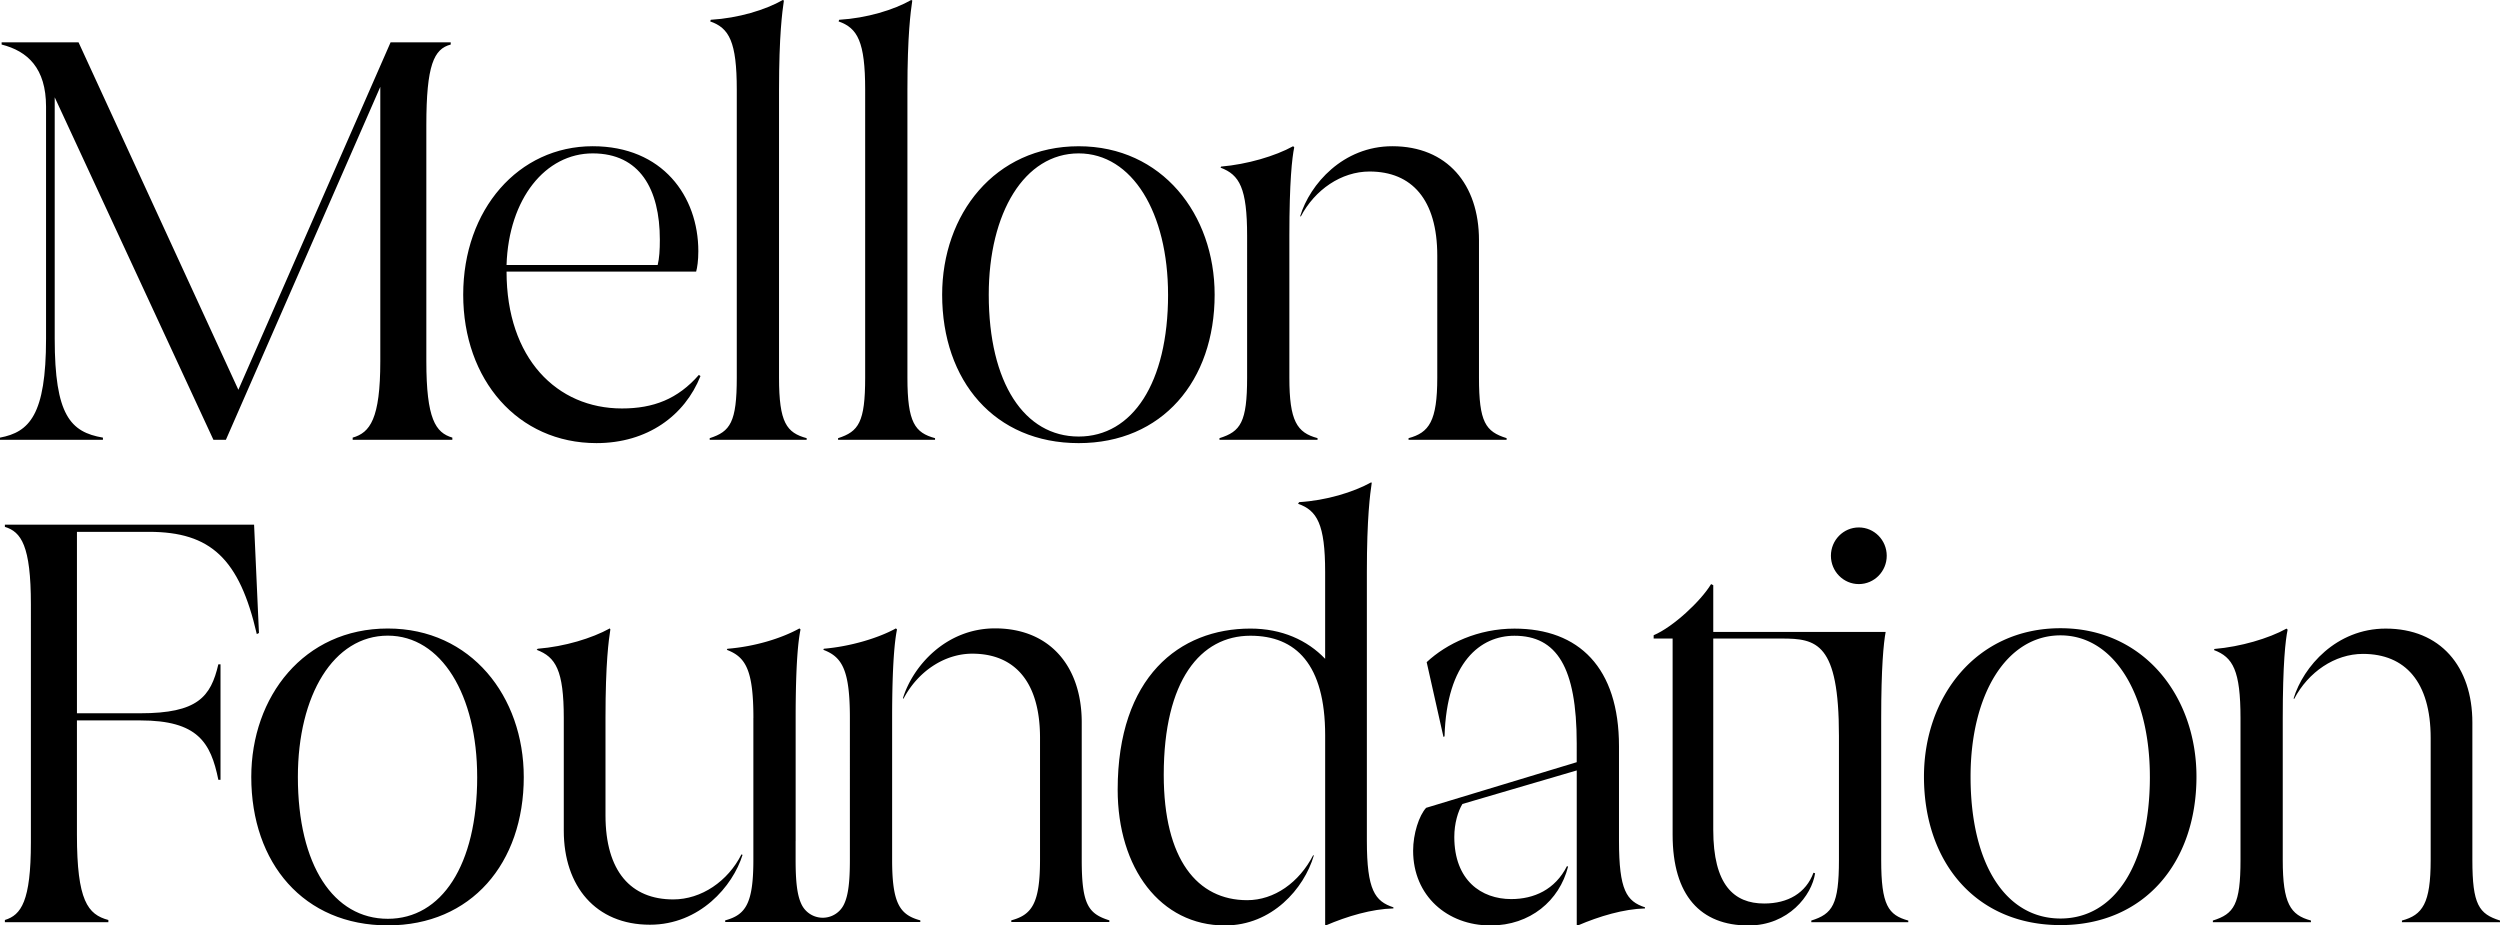 <?xml version="1.0" encoding="UTF-8"?> <svg xmlns="http://www.w3.org/2000/svg" viewBox="0 0 208 77" fill="none"><g clip-path="url(#logo-worded_svg__a)" fill="currentColor"><path d="M37.635 36.41v.184h-8.293v-.184c1.442-.411 2.299-1.554 2.299-6.357V7.226L18.794 36.592h-1.037L4.552 8.096v20.081c0 6.358 1.308 7.776 4.012 8.233v.184H0v-.184c2.434-.457 3.831-1.875 3.831-8.233V8.874c0-3.202-1.532-4.62-3.696-5.168v-.184h6.4L19.832 32.43 32.497 3.522H37.5v.184c-1.397.366-2.029 1.693-2.029 6.724v19.621c0 4.803.766 5.947 2.164 6.358v.001ZM58.28 31.287c-1.307 3.293-4.417 5.58-8.654 5.58-6.536 0-11.087-5.26-11.087-12.35s4.598-12.351 10.773-12.351c5.814 0 8.789 4.162 8.789 8.737 0 .778-.09 1.373-.181 1.692H42.145c0 7.227 4.191 11.389 9.6 11.389 2.614 0 4.643-.778 6.4-2.79l.135.092v.001Zm-16.136-9.24h12.575c.135-.548.18-1.235.18-2.103 0-4.208-1.666-7.182-5.588-7.182s-6.986 3.75-7.167 9.286ZM67.114 36.456v.137h-8.067v-.137c1.713-.55 2.253-1.327 2.253-5.032V7.455c0-3.98-.631-5.123-2.209-5.672l.044-.137C61.435 1.51 63.687.823 65.13 0l.09.046c-.134.915-.405 2.882-.405 7.41v23.97c0 3.75.632 4.573 2.3 5.03ZM77.796 36.456v.137h-8.068v-.137c1.713-.55 2.254-1.327 2.254-5.032V7.455c0-3.98-.632-5.123-2.21-5.672l.045-.137C72.116 1.51 74.369.823 75.812 0l.09.046c-.135.915-.405 2.882-.405 7.41v23.97c0 3.75.632 4.573 2.299 5.03ZM109.619 36.455v.138h-8.158v-.138c1.757-.55 2.299-1.326 2.299-5.03V19.621c0-3.98-.632-5.077-2.209-5.672l.044-.09c2.163-.184 4.506-.87 5.994-1.694l.091.091c-.18.87-.405 2.837-.405 7.364v11.802c0 3.613.632 4.573 2.344 5.031v.001Zm15.731 0v.138h-8.158v-.138c1.712-.457 2.389-1.417 2.389-5.03V21.27c0-4.666-2.118-7-5.634-7-2.343 0-4.553 1.51-5.725 3.751l-.045-.046c.811-2.653 3.56-5.809 7.663-5.809 4.552 0 7.211 3.156 7.211 7.822v11.435c0 3.704.542 4.483 2.299 5.031v.001ZM101.058 24.518c0 7.18-4.372 12.35-11.314 12.35-6.986 0-11.357-5.168-11.357-12.35 0-6.678 4.371-12.35 11.358-12.35 6.94 0 11.313 5.672 11.313 12.35Zm-3.876 0c0-6.816-2.975-11.756-7.438-11.756-4.506 0-7.48 4.94-7.48 11.756 0 7.364 2.975 11.802 7.482 11.802 4.462 0 7.437-4.437 7.437-11.802h-.001ZM21.545 52.666l-.18.09c-1.443-6.265-3.831-8.507-8.97-8.507H6.402v15.095h5.273c4.777 0 5.86-1.371 6.491-4.07h.181v9.605h-.18c-.632-3.11-1.713-4.94-6.492-4.94H6.401v9.514c0 5.489.902 6.632 2.615 7.09v.183H.406v-.183c1.353-.412 2.164-1.555 2.164-6.45V50.286c0-4.894-.811-6.038-2.164-6.45v-.184H21.14l.405 9.012ZM115.932 75.49v.091c-1.803.046-3.831.641-5.634 1.418l-.045-.046v-15.78c0-5.901-2.434-8.28-6.22-8.28-4.146 0-7.21 3.704-7.21 11.572 0 7.044 2.795 10.43 6.94 10.43 2.254 0 4.326-1.465 5.498-3.751l.046.046c-.811 2.744-3.471 5.809-7.392 5.809-5.364 0-8.925-4.757-8.925-11.298 0-9.377 5.139-13.403 11.042-13.403 2.615 0 4.733.96 6.22 2.516v-7.227c0-3.98-.676-5.123-2.254-5.672l.09-.137c2.253-.137 4.507-.823 5.995-1.647l.045.046c-.135.915-.405 2.882-.405 7.41v22.368c0 4.118.675 5.031 2.209 5.535ZM136.864 75.49v.091c-1.759.046-3.787.641-5.59 1.418l-.089-.046V64.1l-9.511 2.79c-.362.595-.676 1.601-.676 2.745 0 3.613 2.253 5.168 4.733 5.168 1.893 0 3.65-.778 4.643-2.744l.089.046c-.721 2.837-3.155 4.894-6.445 4.894-3.606 0-6.446-2.47-6.446-6.22 0-1.418.495-2.928 1.081-3.568l12.53-3.797V61.86c0-6.358-1.668-8.965-5.183-8.965-2.796 0-5.635 2.15-5.814 8.37l-.09.047-1.397-6.221c1.667-1.555 4.282-2.79 7.302-2.79 5.363 0 8.699 3.246 8.699 9.787v7.868c0 4.118.631 5.031 2.164 5.535ZM192.27 76.589v.137h-8.159v-.137c1.757-.55 2.299-1.327 2.299-5.031V59.756c0-3.98-.631-5.078-2.209-5.672l.044-.091c2.164-.184 4.507-.87 5.995-1.694l.091.091c-.181.87-.406 2.837-.406 7.364v11.802c0 3.614.632 4.574 2.345 5.031v.002Zm15.73 0v.137h-8.158v-.137c1.713-.458 2.39-1.418 2.39-5.031V61.403c0-4.666-2.118-6.999-5.635-6.999-2.343 0-4.552 1.51-5.724 3.75l-.046-.045c.811-2.654 3.561-5.81 7.663-5.81 4.553 0 7.211 3.156 7.211 7.822v11.435c0 3.705.542 4.483 2.299 5.031v.002ZM43.578 64.642c0 7.18-4.372 12.35-11.314 12.35-6.986 0-11.358-5.168-11.358-12.35 0-6.678 4.372-12.35 11.358-12.35 6.94 0 11.313 5.672 11.313 12.35Zm-3.877 0c0-6.815-2.974-11.756-7.437-11.756-4.507 0-7.481 4.94-7.481 11.756 0 7.364 2.976 11.802 7.482 11.802 4.463 0 7.437-4.437 7.437-11.802ZM156.515 71.558V59.756c0-4.235.198-6.23.371-7.181h-14.343v-3.888l-.181-.09c-.856 1.417-3.155 3.566-4.778 4.254v.274h1.578v16.33c0 5.076 2.343 7.546 6.31 7.546 3.336 0 5.273-2.514 5.544-4.345l-.135-.045c-.631 1.692-2.119 2.561-4.102 2.561-2.523 0-4.236-1.554-4.236-6.13V53.126h5.683c2.917 0 4.774.347 4.774 8.099v10.334c0 3.704-.54 4.482-2.299 5.03v.138h8.068v-.137c-1.668-.458-2.254-1.28-2.254-5.031ZM154.654 48.596c1.283 0 2.322-1.055 2.322-2.356 0-1.302-1.039-2.357-2.322-2.357-1.282 0-2.322 1.055-2.322 2.356 0 1.302 1.04 2.357 2.322 2.357ZM61.69 71.082c-1.126 2.242-3.336 3.75-5.679 3.75-3.516 0-5.634-2.333-5.634-6.999v-8.096c0-4.62.27-6.495.405-7.364l-.045-.09c-1.488.822-3.742 1.51-5.995 1.692l-.09.091c1.578.595 2.255 1.692 2.255 5.673v9.376c0 4.62 2.659 7.822 7.166 7.822 4.146 0 6.896-3.202 7.707-5.81l-.091-.045h.001Z"></path><path d="M74.225 71.54V59.736c0-4.528.225-6.495.406-7.364l-.091-.09c-1.488.822-3.831 1.51-5.995 1.692l-.044.091c1.577.595 2.209 1.692 2.209 5.673V71.54c0 1.81-.13 2.922-.467 3.65a1.958 1.958 0 0 1-3.581 0c-.338-.727-.467-1.839-.467-3.65v-1.562l.003.006V59.74c0-4.62.225-6.495.406-7.364l-.09-.092c-1.488.823-3.696 1.51-5.995 1.694l-.045.09c1.577.596 2.209 1.693 2.209 5.673h-.003v11.802c0 3.613-.631 4.573-2.344 5.031v.137H76.57v-.137c-1.713-.458-2.345-1.418-2.345-5.031v-.003ZM90 71.54V60.103c0-4.666-2.66-7.822-7.212-7.822-4.101 0-6.85 3.156-7.663 5.81l.046.046c1.172-2.242 3.38-3.751 5.724-3.751 3.516 0 5.635 2.333 5.635 6.999V71.54c0 3.614-.677 4.574-2.39 5.032v.137h8.158v-.137C90.54 76.022 90 75.245 90 71.54ZM182.746 64.618c0 7.18-4.372 12.35-11.314 12.35-6.986 0-11.358-5.168-11.358-12.35 0-6.678 4.372-12.35 11.358-12.35 6.941 0 11.314 5.672 11.314 12.35Zm-3.877 0c0-6.815-2.975-11.756-7.437-11.756-4.507 0-7.481 4.94-7.481 11.756 0 7.364 2.976 11.802 7.482 11.802 4.463 0 7.437-4.437 7.437-11.802h-.001Z"></path></g><defs><clipPath id="logo-worded_svg__a"><path fill="#fff" d="M0 0h208v77H0z"></path></clipPath></defs></svg> 